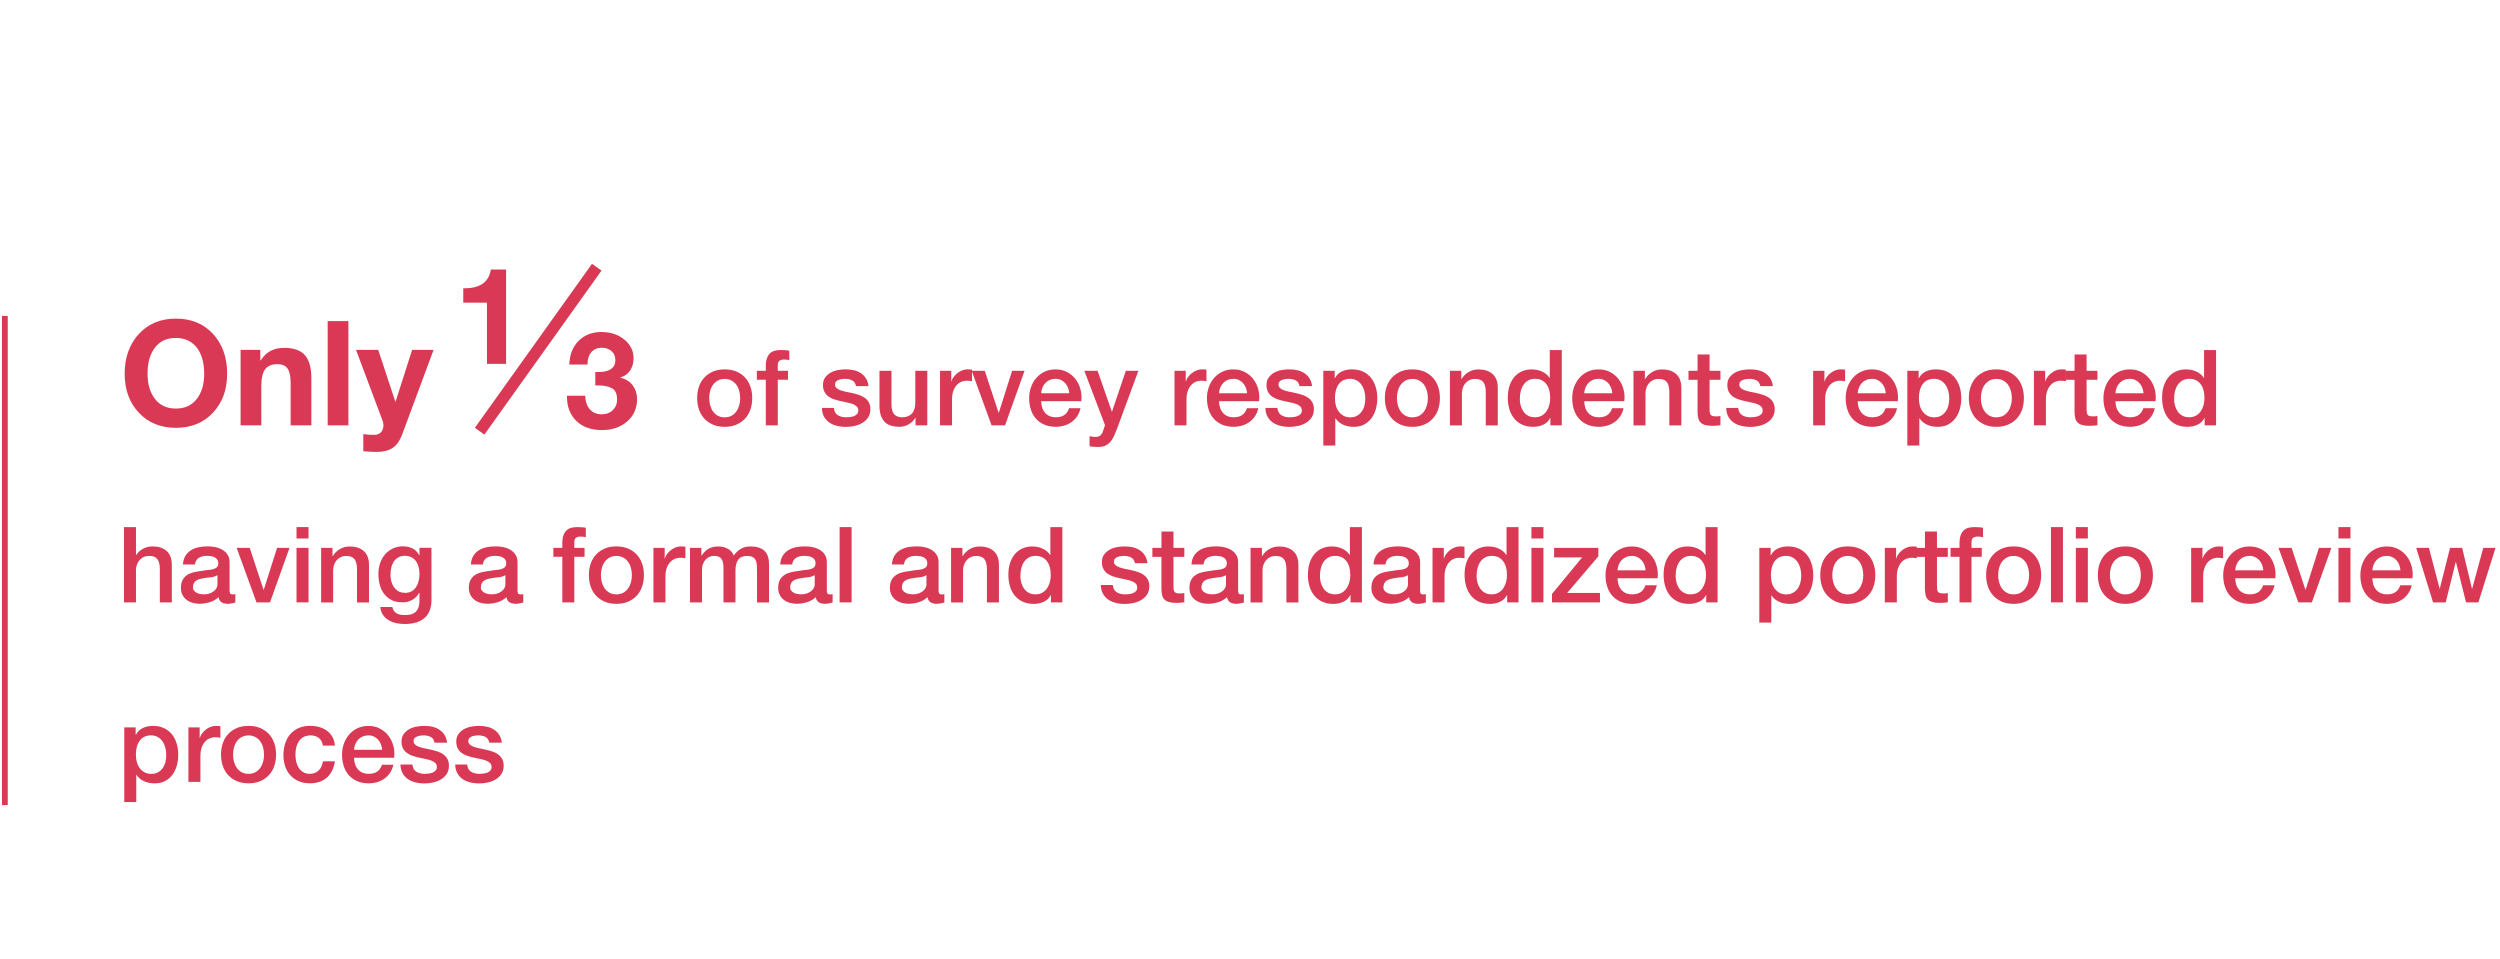 <?xml version="1.0" encoding="UTF-8"?><svg id="Layer_1" xmlns="http://www.w3.org/2000/svg" width="654" height="250.94" viewBox="0 0 654 250.94"><g style="isolation:isolate;"><path d="m46.01,83.35c4.02,0,7.26,1.34,9.72,4.01,2.46,2.67,3.69,6.14,3.69,10.39s-1.24,7.55-3.7,10.2c-2.47,2.65-5.7,3.97-9.7,3.97s-7.26-1.32-9.72-3.97c-2.46-2.65-3.69-6.05-3.69-10.2s1.23-7.68,3.7-10.37c2.47-2.69,5.7-4.03,9.7-4.03Zm-7.41,14.4c0,2.75.65,4.96,1.95,6.63,1.3,1.67,3.12,2.5,5.46,2.5s4.1-.82,5.42-2.46c1.32-1.64,1.99-3.86,1.99-6.66s-.66-5.22-1.97-6.87c-1.31-1.65-3.14-2.48-5.48-2.48s-4.09.83-5.4,2.48c-1.31,1.66-1.97,3.95-1.97,6.87Z" style="fill:#d93954;"/><path d="m74.27,90.99c2.52,0,4.35.64,5.48,1.91,1.13,1.27,1.7,3.3,1.7,6.07v12.3h-5.42v-11.19c0-1.63-.26-2.84-.78-3.63-.52-.79-1.42-1.18-2.69-1.18-1.48,0-2.55.45-3.21,1.34-.66.89-.99,2.36-.99,4.39v10.27h-5.42v-19.74h5.16v2.75h.11c1.35-2.19,3.37-3.28,6.07-3.28Z" style="fill:#d93954;"/><path d="m91.14,84v27.27h-5.42v-27.27h5.42Z" style="fill:#d93954;"/><path d="m98.94,91.53l4.47,13.52h.08l4.32-13.52h5.61l-8.25,22.23c-.59,1.55-1.39,2.69-2.43,3.4s-2.46,1.07-4.3,1.07c-.79,0-1.92-.06-3.4-.19v-4.47c.97.13,1.92.19,2.86.19.76,0,1.36-.24,1.78-.71.42-.47.63-1.06.63-1.78,0-.41-.08-.81-.23-1.22l-6.95-18.52h5.8Z" style="fill:#d93954;"/></g><g style="isolation:isolate;"><path d="m189.58,111.66c-1.14,0-2.16-.19-3.05-.57-.89-.38-1.65-.9-2.26-1.56-.62-.66-1.09-1.45-1.41-2.37-.32-.92-.48-1.93-.48-3.03s.16-2.09.48-3.01c.32-.92.79-1.71,1.41-2.37.62-.66,1.37-1.18,2.26-1.56.89-.38,1.91-.56,3.05-.56s2.16.19,3.05.56c.89.38,1.65.9,2.26,1.56.62.66,1.08,1.45,1.41,2.37.32.92.48,1.92.48,3.01s-.16,2.12-.48,3.03c-.32.92-.79,1.71-1.41,2.37-.62.66-1.37,1.18-2.26,1.56-.89.38-1.91.57-3.05.57Zm0-2.48c.7,0,1.31-.15,1.82-.44.51-.29.94-.68,1.27-1.16.33-.48.57-1.02.73-1.61.16-.6.23-1.21.23-1.83s-.08-1.21-.23-1.82c-.16-.61-.4-1.14-.73-1.61s-.75-.85-1.27-1.14c-.52-.29-1.12-.44-1.82-.44s-1.31.15-1.82.44c-.52.29-.94.68-1.27,1.14-.33.47-.58,1.01-.73,1.61-.16.61-.23,1.21-.23,1.82s.08,1.24.23,1.83c.16.6.4,1.14.73,1.61.33.48.75.86,1.27,1.16.51.29,1.12.44,1.82.44Z" style="fill:#d93954;"/><path d="m197.99,97.01h2.34v-1.19c0-.9.11-1.63.33-2.19.22-.56.51-.99.88-1.3.37-.3.79-.51,1.25-.61.47-.1.96-.15,1.48-.15,1.01,0,1.75.06,2.21.19v2.45c-.2-.05-.42-.1-.65-.12-.23-.03-.5-.04-.81-.04-.42,0-.79.1-1.09.3-.3.2-.46.6-.46,1.19v1.46h2.68v2.34h-2.68v11.92h-3.14v-11.92h-2.34v-2.34Z" style="fill:#d93954;"/><path d="m218.13,106.69c.09.92.44,1.56,1.05,1.93s1.33.55,2.18.55c.29,0,.63-.02,1.01-.07.38-.05.73-.13,1.06-.26.33-.13.6-.32.81-.57.21-.25.31-.57.29-.98-.02-.4-.17-.74-.44-.99-.28-.26-.63-.46-1.06-.62-.43-.16-.92-.29-1.48-.4-.55-.11-1.11-.23-1.68-.36-.59-.13-1.15-.28-1.7-.47-.54-.18-1.03-.43-1.46-.74-.43-.31-.78-.71-1.03-1.2-.26-.49-.39-1.09-.39-1.81,0-.77.19-1.42.57-1.94.38-.52.85-.95,1.43-1.27.58-.32,1.22-.55,1.93-.68.71-.13,1.38-.19,2.03-.19.74,0,1.44.08,2.11.23s1.28.41,1.82.76c.54.35.99.8,1.35,1.37.36.56.58,1.24.68,2.03h-3.28c-.15-.75-.49-1.26-1.03-1.52-.54-.26-1.16-.39-1.86-.39-.22,0-.48.02-.79.06-.3.04-.59.11-.85.21-.27.1-.49.25-.68.44-.18.19-.28.45-.28.76,0,.39.13.7.4.94.27.24.62.44,1.05.59s.92.29,1.48.4c.55.11,1.12.23,1.71.36.57.13,1.13.29,1.68.47.55.18,1.04.43,1.48.75.43.31.78.71,1.05,1.19.27.48.4,1.07.4,1.77,0,.85-.19,1.56-.58,2.15-.39.59-.89,1.07-1.5,1.43-.62.37-1.3.63-2.05.8-.75.17-1.5.25-2.23.25-.9,0-1.73-.1-2.5-.3-.76-.2-1.43-.51-1.99-.92-.56-.41-1-.93-1.32-1.54s-.49-1.35-.51-2.19h3.14Z" style="fill:#d93954;"/><path d="m242.59,111.27h-3.09v-1.99h-.06c-.39.72-.96,1.29-1.72,1.72-.76.43-1.54.65-2.33.65-1.88,0-3.23-.46-4.07-1.39-.84-.93-1.25-2.33-1.25-4.21v-9.05h3.14v8.74c0,1.25.24,2.13.72,2.65.48.51,1.15.77,2.01.77.66,0,1.21-.1,1.65-.3s.8-.47,1.08-.81.47-.75.59-1.23c.12-.48.18-.99.18-1.54v-8.27h3.14v14.26Z" style="fill:#d93954;"/><path d="m245.9,97.01h2.95v2.76h.06c.09-.39.27-.76.54-1.13.27-.37.59-.7.97-1.01.38-.3.79-.55,1.25-.73.46-.18.93-.28,1.41-.28.37,0,.62,0,.76.03.14.02.28.04.43.05v3.03c-.22-.04-.45-.07-.68-.1-.23-.03-.46-.04-.68-.04-.53,0-1.03.11-1.5.32-.47.21-.88.52-1.23.94-.35.41-.63.92-.83,1.53-.2.61-.3,1.31-.3,2.1v6.79h-3.14v-14.26Z" style="fill:#d93954;"/><path d="m254.2,97.01h3.42l3.61,10.95h.06l3.48-10.95h3.25l-5.1,14.26h-3.53l-5.19-14.26Z" style="fill:#d93954;"/><path d="m272.38,104.95c0,.55.08,1.08.23,1.6s.39.96.7,1.35c.31.39.71.69,1.19.92.48.23,1.05.34,1.71.34.92,0,1.66-.2,2.22-.59.56-.39.98-.99,1.25-1.78h2.98c-.17.77-.45,1.46-.85,2.07-.4.61-.89,1.12-1.46,1.53-.57.41-1.21.73-1.92.94-.71.21-1.45.32-2.22.32-1.12,0-2.11-.18-2.98-.55-.86-.37-1.6-.88-2.19-1.54-.6-.66-1.05-1.45-1.35-2.37-.3-.92-.46-1.93-.46-3.03,0-1.01.16-1.97.48-2.88s.78-1.71,1.38-2.4c.6-.69,1.32-1.24,2.17-1.64.85-.4,1.8-.61,2.87-.61,1.12,0,2.13.23,3.02.7.89.47,1.63,1.09,2.22,1.86.59.77,1.02,1.66,1.28,2.66.27,1,.34,2.04.21,3.1h-10.48Zm7.34-2.07c-.04-.5-.14-.97-.32-1.43s-.41-.86-.72-1.2c-.3-.34-.67-.62-1.1-.83-.43-.21-.91-.32-1.45-.32s-1.05.1-1.5.29c-.45.19-.84.46-1.16.8s-.58.74-.77,1.2c-.19.46-.3.96-.32,1.49h7.34Z" style="fill:#d93954;"/><path d="m283.68,97.01h3.45l3.72,10.65h.06l3.61-10.65h3.28l-5.54,15.03c-.26.64-.51,1.26-.76,1.85-.25.59-.55,1.11-.91,1.56-.36.45-.8.81-1.34,1.08s-1.21.4-2.04.4c-.74,0-1.46-.06-2.18-.17v-2.65c.26.04.51.08.74.12.24.05.49.07.74.07.37,0,.67-.05.91-.14.24-.09.44-.22.59-.4.16-.17.29-.38.4-.62.11-.24.21-.51.3-.83l.36-1.1-5.41-14.2Z" style="fill:#d93954;"/><path d="m307.24,97.01h2.95v2.76h.06c.09-.39.27-.76.54-1.13.27-.37.59-.7.97-1.01.38-.3.79-.55,1.25-.73.46-.18.93-.28,1.41-.28.37,0,.62,0,.76.03.14.02.28.04.43.05v3.03c-.22-.04-.45-.07-.68-.1-.23-.03-.46-.04-.68-.04-.53,0-1.03.11-1.5.32-.47.21-.88.52-1.23.94-.35.41-.63.92-.83,1.53-.2.61-.3,1.31-.3,2.1v6.79h-3.14v-14.26Z" style="fill:#d93954;"/><path d="m318.9,104.95c0,.55.08,1.08.23,1.6s.39.96.7,1.35c.31.39.71.69,1.19.92.48.23,1.05.34,1.71.34.92,0,1.66-.2,2.22-.59.56-.39.98-.99,1.25-1.78h2.98c-.17.77-.45,1.46-.86,2.07s-.89,1.12-1.46,1.53c-.57.41-1.21.73-1.92.94-.71.21-1.45.32-2.22.32-1.12,0-2.11-.18-2.98-.55-.86-.37-1.6-.88-2.19-1.54-.6-.66-1.05-1.45-1.35-2.37-.3-.92-.46-1.93-.46-3.03,0-1.01.16-1.97.48-2.88s.78-1.71,1.38-2.4c.6-.69,1.32-1.24,2.17-1.64.85-.4,1.8-.61,2.87-.61,1.12,0,2.13.23,3.02.7.89.47,1.63,1.09,2.22,1.86.59.77,1.02,1.66,1.28,2.66.27,1,.34,2.04.21,3.1h-10.48Zm7.34-2.07c-.04-.5-.14-.97-.32-1.43s-.41-.86-.72-1.2c-.3-.34-.67-.62-1.1-.83-.43-.21-.91-.32-1.45-.32s-1.05.1-1.5.29c-.45.19-.84.46-1.16.8s-.58.74-.77,1.2c-.19.46-.3.96-.32,1.49h7.34Z" style="fill:#d93954;"/><path d="m334.16,106.69c.09.92.44,1.56,1.05,1.93.61.37,1.33.55,2.18.55.29,0,.63-.02,1.01-.07s.73-.13,1.06-.26c.33-.13.6-.32.81-.57.21-.25.31-.57.29-.98-.02-.4-.17-.74-.44-.99-.28-.26-.63-.46-1.06-.62-.43-.16-.92-.29-1.48-.4-.55-.11-1.11-.23-1.68-.36-.59-.13-1.15-.28-1.7-.47-.54-.18-1.03-.43-1.46-.74-.43-.31-.78-.71-1.03-1.2-.26-.49-.39-1.09-.39-1.81,0-.77.19-1.42.57-1.94.38-.52.86-.95,1.43-1.27.58-.32,1.22-.55,1.93-.68.71-.13,1.38-.19,2.03-.19.74,0,1.44.08,2.11.23.67.16,1.28.41,1.82.76.54.35.99.8,1.35,1.37.36.56.58,1.24.68,2.03h-3.28c-.15-.75-.49-1.26-1.03-1.52-.54-.26-1.16-.39-1.86-.39-.22,0-.48.02-.79.06-.3.04-.59.11-.86.21-.27.1-.49.25-.68.44-.18.19-.28.45-.28.76,0,.39.13.7.4.94.27.24.62.44,1.05.59.43.16.92.29,1.48.4.55.11,1.12.23,1.71.36.57.13,1.13.29,1.68.47.55.18,1.04.43,1.48.75.43.31.78.71,1.05,1.19.27.48.4,1.07.4,1.77,0,.85-.19,1.56-.58,2.15-.39.59-.89,1.07-1.5,1.43-.62.37-1.3.63-2.05.8-.75.17-1.5.25-2.23.25-.9,0-1.73-.1-2.5-.3s-1.42-.51-1.99-.92c-.56-.41-1-.93-1.32-1.54-.32-.62-.49-1.35-.51-2.19h3.14Z" style="fill:#d93954;"/><path d="m346.18,97.01h2.98v1.93h.05c.44-.83,1.06-1.42,1.85-1.78.79-.36,1.65-.54,2.57-.54,1.12,0,2.1.2,2.94.59s1.53.94,2.08,1.63c.55.69.96,1.49,1.24,2.41.28.92.41,1.9.41,2.95,0,.96-.12,1.88-.37,2.79-.25.9-.62,1.7-1.13,2.39s-1.14,1.24-1.92,1.66-1.68.62-2.73.62c-.46,0-.92-.04-1.38-.12-.46-.08-.9-.22-1.32-.4-.42-.18-.81-.42-1.17-.7-.36-.29-.66-.62-.9-1.01h-.06v7.12h-3.14v-19.53Zm10.98,7.14c0-.64-.08-1.27-.25-1.88-.17-.61-.41-1.14-.74-1.61s-.75-.85-1.24-1.13-1.07-.43-1.71-.43c-1.32,0-2.32.46-2.99,1.38-.67.92-1.01,2.14-1.01,3.67,0,.72.09,1.38.26,2,.17.62.44,1.14.79,1.59s.77.79,1.25,1.05c.49.26,1.05.39,1.7.39.72,0,1.32-.15,1.82-.44s.91-.68,1.23-1.14c.32-.47.55-1,.69-1.6s.21-1.21.21-1.83Z" style="fill:#d93954;"/><path d="m369.48,111.66c-1.14,0-2.16-.19-3.05-.57-.89-.38-1.65-.9-2.26-1.56s-1.08-1.45-1.41-2.37c-.32-.92-.48-1.93-.48-3.03s.16-2.09.48-3.01c.32-.92.79-1.71,1.41-2.37s1.37-1.18,2.26-1.56c.89-.38,1.91-.56,3.05-.56s2.16.19,3.05.56c.89.38,1.64.9,2.26,1.56s1.08,1.45,1.41,2.37c.32.92.48,1.92.48,3.01s-.16,2.12-.48,3.03c-.32.92-.79,1.71-1.41,2.37s-1.37,1.18-2.26,1.56c-.89.38-1.91.57-3.05.57Zm0-2.48c.7,0,1.31-.15,1.82-.44s.94-.68,1.27-1.16c.33-.48.57-1.02.73-1.61.16-.6.23-1.21.23-1.83s-.08-1.21-.23-1.82c-.16-.61-.4-1.14-.73-1.61s-.75-.85-1.27-1.14c-.51-.29-1.12-.44-1.82-.44s-1.31.15-1.82.44c-.51.29-.94.68-1.27,1.14s-.58,1.01-.73,1.61c-.16.61-.23,1.21-.23,1.82s.08,1.24.23,1.83c.16.6.4,1.14.73,1.61.33.48.75.86,1.27,1.16s1.12.44,1.82.44Z" style="fill:#d93954;"/><path d="m379.3,97.01h2.98v2.1l.05.06c.48-.79,1.1-1.41,1.88-1.86.77-.45,1.63-.67,2.56-.67,1.56,0,2.79.4,3.7,1.21.9.81,1.35,2.02,1.35,3.64v9.79h-3.14v-8.96c-.04-1.12-.28-1.93-.72-2.44-.44-.51-1.13-.76-2.07-.76-.53,0-1.01.1-1.43.29-.42.19-.78.46-1.08.8s-.52.74-.69,1.2c-.17.46-.25.95-.25,1.46v8.41h-3.14v-14.26Z" style="fill:#d93954;"/><path d="m408.56,111.27h-2.98v-1.93h-.05c-.42.83-1.04,1.42-1.85,1.78-.81.36-1.67.54-2.57.54-1.12,0-2.1-.2-2.94-.59-.84-.39-1.53-.93-2.08-1.61-.55-.68-.96-1.48-1.24-2.41-.28-.93-.41-1.93-.41-2.99,0-1.29.17-2.4.52-3.34.35-.94.81-1.71,1.39-2.32s1.24-1.05,1.99-1.34c.74-.28,1.5-.43,2.28-.43.44,0,.89.04,1.35.12.46.08.9.22,1.32.4.42.18.81.42,1.17.7.36.29.66.62.9,1.01h.06v-7.28h3.14v19.69Zm-10.98-6.98c0,.61.08,1.2.23,1.79.16.59.4,1.11.72,1.57.32.46.73.83,1.23,1.1.5.28,1.08.41,1.77.41s1.3-.15,1.81-.44c.5-.29.92-.68,1.24-1.16.32-.48.56-1.02.72-1.61.16-.6.23-1.21.23-1.83,0-1.58-.35-2.81-1.06-3.7s-1.67-1.32-2.88-1.32c-.74,0-1.36.15-1.86.46-.51.3-.92.7-1.24,1.19-.32.49-.55,1.04-.69,1.65-.14.62-.21,1.25-.21,1.89Z" style="fill:#d93954;"/><path d="m414.44,104.95c0,.55.08,1.08.23,1.6s.39.96.7,1.35c.31.39.71.69,1.19.92.48.23,1.05.34,1.71.34.92,0,1.66-.2,2.22-.59.56-.39.98-.99,1.25-1.78h2.98c-.17.77-.45,1.46-.85,2.07-.41.61-.89,1.12-1.46,1.53-.57.41-1.21.73-1.92.94-.71.21-1.45.32-2.22.32-1.12,0-2.12-.18-2.98-.55-.87-.37-1.6-.88-2.19-1.54s-1.05-1.45-1.35-2.37c-.3-.92-.46-1.93-.46-3.03,0-1.01.16-1.97.48-2.88.32-.91.78-1.71,1.38-2.4.6-.69,1.32-1.24,2.17-1.64s1.8-.61,2.87-.61c1.12,0,2.13.23,3.02.7s1.63,1.09,2.22,1.86c.59.77,1.02,1.66,1.28,2.66.27,1,.34,2.04.21,3.1h-10.48Zm7.34-2.07c-.04-.5-.14-.97-.32-1.43-.18-.46-.41-.86-.72-1.2-.3-.34-.67-.62-1.1-.83-.43-.21-.92-.32-1.45-.32s-1.05.1-1.5.29c-.45.19-.84.46-1.16.8-.32.34-.58.74-.77,1.2-.19.46-.3.96-.32,1.49h7.34Z" style="fill:#d93954;"/><path d="m427.32,97.01h2.98v2.1l.05.06c.48-.79,1.1-1.41,1.88-1.86.77-.45,1.63-.67,2.56-.67,1.56,0,2.79.4,3.7,1.21.9.81,1.35,2.02,1.35,3.64v9.79h-3.14v-8.96c-.04-1.12-.28-1.93-.72-2.44-.44-.51-1.13-.76-2.07-.76-.53,0-1.01.1-1.43.29-.42.19-.78.46-1.08.8s-.52.74-.69,1.2c-.17.46-.25.95-.25,1.46v8.41h-3.14v-14.26Z" style="fill:#d93954;"/><path d="m441.72,97.01h2.37v-4.28h3.14v4.28h2.84v2.34h-2.84v7.61c0,.33.01.62.04.86.03.24.09.44.19.61.1.17.25.29.46.37.2.08.48.12.83.12.22,0,.44,0,.66-.01.22,0,.44-.04.66-.1v2.43c-.35.04-.69.07-1.02.11-.33.04-.67.05-1.02.05-.83,0-1.49-.08-2-.23-.51-.16-.9-.39-1.19-.69s-.48-.68-.58-1.14c-.1-.46-.16-.98-.18-1.57v-8.41h-2.37v-2.34Z" style="fill:#d93954;"/><path d="m454.71,106.69c.09.92.44,1.56,1.05,1.93.61.37,1.33.55,2.18.55.29,0,.63-.02,1.01-.07s.73-.13,1.06-.26.6-.32.81-.57c.21-.25.31-.57.29-.98-.02-.4-.17-.74-.44-.99-.28-.26-.63-.46-1.06-.62s-.92-.29-1.48-.4c-.55-.11-1.11-.23-1.68-.36-.59-.13-1.15-.28-1.7-.47-.54-.18-1.03-.43-1.46-.74-.43-.31-.78-.71-1.03-1.2-.26-.49-.39-1.09-.39-1.81,0-.77.19-1.42.57-1.94.38-.52.86-.95,1.43-1.27.58-.32,1.22-.55,1.93-.68.71-.13,1.38-.19,2.03-.19.74,0,1.44.08,2.11.23s1.28.41,1.82.76c.54.35.99.8,1.35,1.37.36.56.58,1.24.68,2.03h-3.28c-.15-.75-.49-1.26-1.03-1.52s-1.16-.39-1.86-.39c-.22,0-.48.02-.79.06s-.59.11-.86.21c-.27.1-.49.25-.68.44-.18.19-.28.45-.28.76,0,.39.13.7.4.94.27.24.62.44,1.05.59.43.16.92.29,1.48.4.55.11,1.12.23,1.71.36.57.13,1.13.29,1.68.47.55.18,1.04.43,1.48.75.43.31.78.71,1.05,1.19.27.48.4,1.07.4,1.77,0,.85-.19,1.56-.58,2.15-.39.59-.89,1.07-1.5,1.43-.62.37-1.3.63-2.05.8-.75.17-1.5.25-2.23.25-.9,0-1.73-.1-2.5-.3s-1.42-.51-1.99-.92c-.56-.41-1-.93-1.32-1.54s-.49-1.35-.51-2.19h3.14Z" style="fill:#d93954;"/><path d="m474.32,97.01h2.95v2.76h.06c.09-.39.27-.76.54-1.13.27-.37.59-.7.96-1.01.38-.3.79-.55,1.25-.73s.93-.28,1.41-.28c.37,0,.62,0,.76.03s.28.04.43.05v3.03c-.22-.04-.45-.07-.68-.1-.23-.03-.46-.04-.68-.04-.53,0-1.03.11-1.5.32-.47.21-.88.52-1.23.94-.35.41-.62.92-.83,1.53-.2.61-.3,1.31-.3,2.1v6.79h-3.14v-14.26Z" style="fill:#d93954;"/><path d="m485.98,104.95c0,.55.08,1.08.23,1.6s.39.96.7,1.35c.31.39.71.69,1.19.92.48.23,1.05.34,1.71.34.92,0,1.66-.2,2.22-.59.56-.39.98-.99,1.25-1.78h2.98c-.17.77-.45,1.46-.85,2.07-.41.61-.89,1.12-1.46,1.53-.57.41-1.21.73-1.92.94-.71.21-1.45.32-2.22.32-1.12,0-2.12-.18-2.98-.55-.87-.37-1.6-.88-2.19-1.54s-1.05-1.45-1.35-2.37c-.3-.92-.46-1.93-.46-3.03,0-1.01.16-1.97.48-2.88.32-.91.78-1.71,1.38-2.4.6-.69,1.32-1.24,2.17-1.64s1.8-.61,2.87-.61c1.12,0,2.13.23,3.02.7s1.63,1.09,2.22,1.86c.59.77,1.02,1.66,1.28,2.66.27,1,.34,2.04.21,3.1h-10.48Zm7.34-2.07c-.04-.5-.14-.97-.32-1.43-.18-.46-.41-.86-.72-1.2-.3-.34-.67-.62-1.1-.83-.43-.21-.92-.32-1.45-.32s-1.05.1-1.5.29c-.45.19-.84.46-1.16.8-.32.34-.58.74-.77,1.2-.19.46-.3.96-.32,1.49h7.34Z" style="fill:#d93954;"/><path d="m498.94,97.01h2.98v1.93h.06c.44-.83,1.06-1.42,1.85-1.78.79-.36,1.65-.54,2.57-.54,1.12,0,2.1.2,2.94.59s1.53.94,2.08,1.63c.55.69.96,1.49,1.24,2.41.28.92.41,1.9.41,2.95,0,.96-.12,1.88-.37,2.79-.25.9-.62,1.7-1.13,2.39s-1.14,1.24-1.92,1.66-1.68.62-2.73.62c-.46,0-.92-.04-1.38-.12-.46-.08-.9-.22-1.32-.4s-.81-.42-1.17-.7-.66-.62-.9-1.01h-.05v7.12h-3.14v-19.53Zm10.98,7.14c0-.64-.08-1.27-.25-1.88-.17-.61-.41-1.14-.74-1.61s-.75-.85-1.24-1.13-1.07-.43-1.71-.43c-1.32,0-2.32.46-2.99,1.38-.67.92-1.01,2.14-1.01,3.67,0,.72.09,1.38.26,2,.17.62.44,1.14.79,1.59.35.44.77.79,1.25,1.05.49.26,1.05.39,1.7.39.72,0,1.32-.15,1.82-.44s.91-.68,1.23-1.14c.32-.47.55-1,.69-1.6s.21-1.21.21-1.83Z" style="fill:#d93954;"/><path d="m522.25,111.66c-1.14,0-2.16-.19-3.05-.57-.89-.38-1.65-.9-2.26-1.56s-1.08-1.45-1.41-2.37c-.32-.92-.48-1.93-.48-3.03s.16-2.09.48-3.01c.32-.92.79-1.71,1.41-2.37s1.37-1.18,2.26-1.56c.89-.38,1.91-.56,3.05-.56s2.16.19,3.05.56c.89.38,1.64.9,2.26,1.56s1.08,1.45,1.41,2.37c.32.92.48,1.92.48,3.01s-.16,2.12-.48,3.03c-.32.92-.79,1.71-1.41,2.37s-1.37,1.18-2.26,1.56c-.89.38-1.91.57-3.05.57Zm0-2.48c.7,0,1.31-.15,1.82-.44s.94-.68,1.27-1.16c.33-.48.57-1.02.73-1.61.16-.6.23-1.21.23-1.83s-.08-1.21-.23-1.82c-.16-.61-.4-1.14-.73-1.61s-.75-.85-1.27-1.14c-.51-.29-1.12-.44-1.82-.44s-1.31.15-1.82.44c-.51.29-.94.68-1.27,1.14s-.58,1.01-.73,1.61c-.16.61-.23,1.21-.23,1.82s.08,1.24.23,1.83c.16.6.4,1.14.73,1.61.33.48.75.86,1.27,1.16s1.12.44,1.82.44Z" style="fill:#d93954;"/><path d="m532.07,97.01h2.95v2.76h.06c.09-.39.27-.76.54-1.13.27-.37.59-.7.96-1.01.38-.3.79-.55,1.25-.73s.93-.28,1.41-.28c.37,0,.62,0,.76.03s.28.04.43.05v3.03c-.22-.04-.45-.07-.68-.1-.23-.03-.46-.04-.68-.04-.53,0-1.03.11-1.5.32-.47.21-.88.52-1.23.94-.35.41-.62.92-.83,1.53-.2.61-.3,1.31-.3,2.1v6.79h-3.14v-14.26Z" style="fill:#d93954;"/><path d="m540.34,97.01h2.37v-4.28h3.14v4.28h2.84v2.34h-2.84v7.61c0,.33.01.62.04.86.03.24.09.44.19.61.1.17.25.29.46.37.2.08.48.12.83.12.22,0,.44,0,.66-.01.22,0,.44-.04.66-.1v2.43c-.35.04-.69.07-1.02.11-.33.04-.67.05-1.02.05-.83,0-1.49-.08-2-.23-.51-.16-.9-.39-1.19-.69s-.48-.68-.58-1.14c-.1-.46-.16-.98-.18-1.57v-8.41h-2.37v-2.34Z" style="fill:#d93954;"/><path d="m553.41,104.95c0,.55.08,1.08.23,1.6s.39.96.7,1.35c.31.39.71.69,1.19.92.48.23,1.05.34,1.71.34.92,0,1.66-.2,2.22-.59.56-.39.98-.99,1.25-1.78h2.98c-.17.77-.45,1.46-.85,2.07-.41.61-.89,1.12-1.46,1.53-.57.41-1.21.73-1.92.94-.71.21-1.45.32-2.22.32-1.12,0-2.12-.18-2.98-.55-.87-.37-1.6-.88-2.19-1.54s-1.05-1.45-1.35-2.37c-.3-.92-.46-1.93-.46-3.03,0-1.01.16-1.97.48-2.88.32-.91.78-1.71,1.38-2.4.6-.69,1.32-1.24,2.17-1.64s1.8-.61,2.87-.61c1.12,0,2.13.23,3.02.7s1.63,1.09,2.22,1.86c.59.77,1.02,1.66,1.28,2.66.27,1,.34,2.04.21,3.1h-10.48Zm7.34-2.07c-.04-.5-.14-.97-.32-1.43-.18-.46-.41-.86-.72-1.2-.3-.34-.67-.62-1.1-.83-.43-.21-.92-.32-1.45-.32s-1.05.1-1.5.29c-.45.19-.84.46-1.16.8-.32.34-.58.74-.77,1.2-.19.46-.3.96-.32,1.49h7.34Z" style="fill:#d93954;"/><path d="m579.72,111.27h-2.98v-1.93h-.05c-.42.83-1.04,1.42-1.85,1.78-.81.36-1.67.54-2.57.54-1.12,0-2.1-.2-2.94-.59-.84-.39-1.53-.93-2.08-1.61-.55-.68-.96-1.48-1.24-2.41-.28-.93-.41-1.93-.41-2.99,0-1.29.17-2.4.52-3.34.35-.94.81-1.71,1.39-2.32s1.24-1.05,1.99-1.34c.74-.28,1.5-.43,2.28-.43.44,0,.89.04,1.35.12.46.08.9.22,1.32.4.42.18.81.42,1.17.7.36.29.66.62.9,1.01h.06v-7.28h3.14v19.69Zm-10.98-6.98c0,.61.08,1.2.23,1.79.16.59.4,1.11.72,1.57.32.46.73.83,1.23,1.1.5.28,1.08.41,1.77.41s1.3-.15,1.81-.44c.5-.29.92-.68,1.24-1.16.32-.48.56-1.02.72-1.61.16-.6.23-1.21.23-1.83,0-1.58-.35-2.81-1.06-3.7s-1.67-1.32-2.88-1.32c-.74,0-1.36.15-1.86.46-.51.3-.92.7-1.24,1.19-.32.49-.55,1.04-.69,1.65-.14.62-.21,1.25-.21,1.89Z" style="fill:#d93954;"/></g><g><path d="m32.43,137.89h3.14v7.31h.06c.39-.64.96-1.18,1.72-1.61.76-.43,1.61-.65,2.55-.65,1.56,0,2.79.4,3.7,1.21.9.81,1.35,2.02,1.35,3.64v9.79h-3.14v-8.96c-.04-1.12-.28-1.93-.72-2.44s-1.13-.76-2.07-.76c-.53,0-1.01.1-1.43.29-.42.19-.78.46-1.08.8-.29.34-.52.74-.69,1.2-.17.46-.25.95-.25,1.46v8.41h-3.14v-19.69Z" style="fill:#d93954;"/><path d="m60.06,154.41c0,.39.05.66.15.83.1.17.3.25.59.25h.33c.13,0,.28-.02.44-.06v2.18c-.11.04-.25.08-.43.12-.18.05-.35.09-.54.12-.18.04-.37.06-.55.08-.18.02-.34.03-.47.03-.64,0-1.18-.13-1.6-.39s-.7-.71-.83-1.35c-.63.61-1.39,1.05-2.3,1.32-.91.28-1.79.41-2.63.41-.64,0-1.26-.09-1.85-.26-.59-.17-1.11-.43-1.56-.77-.45-.34-.81-.77-1.08-1.3-.27-.52-.4-1.13-.4-1.83,0-.88.16-1.6.48-2.15.32-.55.74-.98,1.27-1.3s1.11-.54,1.77-.68c.65-.14,1.31-.24,1.97-.32.57-.11,1.11-.19,1.63-.23s.97-.12,1.37-.23.71-.28.94-.51.34-.57.34-1.03c0-.4-.1-.74-.29-.99-.19-.26-.43-.46-.72-.59-.29-.14-.6-.23-.95-.28s-.68-.07-.99-.07c-.88,0-1.61.18-2.18.55-.57.37-.89.94-.97,1.71h-3.14c.06-.92.28-1.68.66-2.29.39-.61.88-1.09,1.48-1.46.6-.37,1.27-.62,2.03-.77.75-.15,1.53-.22,2.32-.22.7,0,1.39.07,2.07.22.68.15,1.29.39,1.83.72.54.33.98.76,1.31,1.28s.5,1.16.5,1.92v7.34Zm-3.14-3.97c-.48.31-1.07.5-1.77.57-.7.06-1.4.16-2.1.29-.33.05-.65.13-.97.23-.31.1-.59.24-.83.41-.24.17-.43.4-.57.69-.14.29-.21.63-.21,1.03,0,.35.1.64.3.88.2.24.45.43.73.57.28.14.6.23.94.29.34.05.65.08.92.08.35,0,.73-.05,1.13-.14.4-.09.79-.25,1.14-.47.36-.22.66-.5.9-.84.24-.34.36-.76.36-1.25v-2.34Z" style="fill:#d93954;"/><path d="m61.91,143.33h3.42l3.61,10.95h.06l3.48-10.95h3.25l-5.1,14.26h-3.53l-5.19-14.26Z" style="fill:#d93954;"/><path d="m77.57,137.89h3.14v2.98h-3.14v-2.98Zm0,5.43h3.14v14.26h-3.14v-14.26Z" style="fill:#d93954;"/><path d="m84,143.33h2.98v2.1l.06.06c.48-.79,1.1-1.41,1.88-1.86.77-.45,1.63-.67,2.56-.67,1.56,0,2.79.4,3.7,1.21.9.81,1.35,2.02,1.35,3.64v9.79h-3.14v-8.96c-.04-1.12-.28-1.93-.72-2.44s-1.13-.76-2.07-.76c-.53,0-1.01.1-1.43.29-.42.19-.78.46-1.08.8-.29.34-.52.74-.69,1.2-.17.46-.25.95-.25,1.46v8.41h-3.14v-14.26Z" style="fill:#d93954;"/><path d="m112.88,156.84c0,2.15-.6,3.76-1.81,4.81-1.2,1.06-2.94,1.59-5.2,1.59-.72,0-1.44-.07-2.17-.22-.73-.15-1.39-.4-1.99-.75-.6-.35-1.1-.81-1.5-1.38-.4-.57-.64-1.27-.72-2.1h3.14c.09.44.25.8.47,1.08.22.28.48.49.79.65s.64.26,1.01.3c.37.05.75.07,1.16.07,1.27,0,2.2-.31,2.79-.94.59-.62.88-1.53.88-2.7v-2.18h-.06c-.44.79-1.04,1.41-1.81,1.85-.76.44-1.59.66-2.47.66-1.14,0-2.11-.2-2.91-.59s-1.46-.94-1.99-1.63c-.52-.69-.91-1.49-1.14-2.39-.24-.9-.36-1.87-.36-2.9,0-.96.15-1.87.44-2.73.29-.86.72-1.62,1.27-2.28.55-.65,1.23-1.17,2.03-1.56.8-.39,1.71-.58,2.72-.58.9,0,1.73.19,2.48.56.75.38,1.33.97,1.74,1.78h.06v-1.96h3.14v13.51Zm-6.98-1.74c.7,0,1.29-.14,1.78-.43.49-.28.88-.66,1.19-1.13.3-.47.52-1,.66-1.6.14-.6.21-1.2.21-1.81s-.07-1.2-.22-1.77c-.15-.57-.37-1.08-.68-1.52-.3-.44-.7-.79-1.19-1.05-.49-.26-1.07-.39-1.75-.39s-1.29.15-1.77.44c-.48.29-.86.68-1.16,1.14-.29.47-.51,1-.63,1.6-.13.6-.19,1.19-.19,1.78s.07,1.16.22,1.72c.15.56.37,1.06.68,1.5s.69.8,1.16,1.08c.47.28,1.03.41,1.7.41Z" style="fill:#d93954;"/><path d="m135.38,154.41c0,.39.05.66.15.83.1.17.3.25.59.25h.33c.13,0,.28-.02.44-.06v2.18c-.11.04-.25.08-.43.12-.18.05-.35.09-.54.12-.18.04-.37.06-.55.08-.18.02-.34.03-.47.03-.64,0-1.18-.13-1.6-.39s-.7-.71-.83-1.35c-.63.61-1.39,1.05-2.3,1.32-.91.28-1.79.41-2.63.41-.64,0-1.26-.09-1.85-.26-.59-.17-1.11-.43-1.56-.77-.45-.34-.81-.77-1.08-1.3-.27-.52-.4-1.13-.4-1.83,0-.88.16-1.6.48-2.15.32-.55.74-.98,1.27-1.3s1.11-.54,1.77-.68c.65-.14,1.31-.24,1.97-.32.57-.11,1.11-.19,1.63-.23s.97-.12,1.37-.23.71-.28.94-.51.34-.57.34-1.03c0-.4-.1-.74-.29-.99-.19-.26-.43-.46-.72-.59-.29-.14-.6-.23-.95-.28s-.68-.07-.99-.07c-.88,0-1.61.18-2.18.55-.57.37-.89.94-.97,1.71h-3.14c.06-.92.28-1.68.66-2.29.39-.61.88-1.09,1.48-1.46.6-.37,1.27-.62,2.03-.77.75-.15,1.53-.22,2.32-.22.7,0,1.39.07,2.07.22.68.15,1.29.39,1.83.72.54.33.98.76,1.31,1.28s.5,1.16.5,1.92v7.34Zm-3.14-3.97c-.48.31-1.07.5-1.77.57-.7.06-1.4.16-2.1.29-.33.05-.65.13-.97.23-.31.1-.59.24-.83.41-.24.17-.43.4-.57.69-.14.29-.21.63-.21,1.03,0,.35.1.64.3.88.2.24.45.43.73.57.28.14.6.23.94.29.34.05.65.08.92.08.35,0,.73-.05,1.13-.14.4-.09.79-.25,1.14-.47.36-.22.66-.5.9-.84.24-.34.36-.76.36-1.25v-2.34Z" style="fill:#d93954;"/><path d="m144.76,143.33h2.34v-1.19c0-.9.11-1.63.33-2.19.22-.56.51-.99.88-1.3.37-.3.79-.51,1.25-.61.47-.1.96-.15,1.48-.15,1.01,0,1.75.06,2.21.19v2.45c-.2-.05-.42-.1-.65-.12-.23-.03-.5-.04-.81-.04-.42,0-.79.1-1.09.3-.3.2-.46.6-.46,1.19v1.46h2.68v2.34h-2.68v11.92h-3.14v-11.92h-2.34v-2.34Z" style="fill:#d93954;"/><path d="m161.25,157.97c-1.14,0-2.16-.19-3.05-.57-.89-.38-1.65-.9-2.26-1.56-.62-.66-1.09-1.45-1.41-2.37-.32-.92-.48-1.93-.48-3.03s.16-2.09.48-3.01c.32-.92.79-1.71,1.41-2.37.62-.66,1.37-1.18,2.26-1.56.89-.38,1.91-.56,3.05-.56s2.16.19,3.05.56c.89.38,1.65.9,2.26,1.56.62.66,1.08,1.45,1.41,2.37.32.92.48,1.92.48,3.01s-.16,2.12-.48,3.03c-.32.92-.79,1.71-1.41,2.37-.62.66-1.37,1.18-2.26,1.56-.89.38-1.91.57-3.05.57Zm0-2.48c.7,0,1.31-.15,1.82-.44.51-.29.94-.68,1.27-1.16.33-.48.57-1.02.73-1.61.16-.6.23-1.21.23-1.83s-.08-1.21-.23-1.82c-.16-.61-.4-1.14-.73-1.61s-.75-.85-1.27-1.14c-.52-.29-1.12-.44-1.82-.44s-1.31.15-1.82.44c-.52.29-.94.68-1.27,1.14-.33.47-.58,1.01-.73,1.61-.16.61-.23,1.21-.23,1.82s.08,1.24.23,1.83c.16.6.4,1.14.73,1.61.33.48.75.86,1.27,1.16.51.29,1.12.44,1.82.44Z" style="fill:#d93954;"/><path d="m170.93,143.33h2.95v2.76h.06c.09-.39.27-.76.54-1.13.27-.37.59-.7.97-1.01.38-.3.79-.55,1.25-.73.46-.18.93-.28,1.41-.28.37,0,.62,0,.76.03.14.02.28.04.43.05v3.03c-.22-.04-.45-.07-.68-.1-.23-.03-.46-.04-.68-.04-.53,0-1.03.11-1.5.32-.47.21-.88.52-1.23.94-.35.41-.63.92-.83,1.53-.2.61-.3,1.31-.3,2.1v6.79h-3.14v-14.26Z" style="fill:#d93954;"/><path d="m180.5,143.33h2.98v1.99h.08c.24-.35.5-.67.77-.96s.58-.54.92-.75c.34-.2.73-.36,1.17-.48.44-.12.95-.18,1.52-.18.86,0,1.67.19,2.41.58.74.39,1.27.98,1.59,1.79.53-.74,1.15-1.31,1.85-1.74s1.57-.63,2.62-.63c1.51,0,2.68.37,3.52,1.1.84.74,1.25,1.97,1.25,3.7v9.85h-3.14v-8.33c0-.57-.02-1.09-.06-1.56-.04-.47-.14-.87-.32-1.21-.17-.34-.44-.6-.79-.79-.35-.18-.83-.28-1.43-.28-1.07,0-1.84.33-2.32.99-.48.66-.72,1.6-.72,2.81v8.36h-3.14v-9.16c0-.99-.18-1.74-.54-2.25-.36-.51-1.02-.76-1.97-.76-.4,0-.8.08-1.17.25-.38.17-.71.41-.99.72-.29.31-.52.7-.69,1.16-.18.46-.26.98-.26,1.57v8.47h-3.14v-14.26Z" style="fill:#d93954;"/><path d="m216.3,154.41c0,.39.05.66.15.83.1.17.3.25.59.25h.33c.13,0,.28-.02.44-.06v2.18c-.11.04-.25.08-.43.12-.18.05-.35.09-.54.12-.18.04-.37.06-.55.08-.18.02-.34.03-.47.03-.64,0-1.18-.13-1.6-.39s-.7-.71-.83-1.35c-.63.61-1.39,1.05-2.3,1.32-.91.28-1.79.41-2.63.41-.64,0-1.26-.09-1.85-.26-.59-.17-1.11-.43-1.56-.77-.45-.34-.81-.77-1.08-1.3-.27-.52-.4-1.13-.4-1.83,0-.88.16-1.6.48-2.15.32-.55.74-.98,1.27-1.3s1.11-.54,1.77-.68c.65-.14,1.31-.24,1.97-.32.57-.11,1.11-.19,1.63-.23s.97-.12,1.37-.23.71-.28.94-.51.34-.57.34-1.03c0-.4-.1-.74-.29-.99-.19-.26-.43-.46-.72-.59-.29-.14-.6-.23-.95-.28s-.68-.07-.99-.07c-.88,0-1.61.18-2.18.55-.57.37-.89.94-.97,1.71h-3.14c.06-.92.28-1.68.66-2.29.39-.61.88-1.09,1.48-1.46.6-.37,1.27-.62,2.03-.77.75-.15,1.53-.22,2.32-.22.7,0,1.39.07,2.07.22.68.15,1.29.39,1.83.72.54.33.98.76,1.31,1.28s.5,1.16.5,1.92v7.34Zm-3.14-3.97c-.48.31-1.07.5-1.77.57-.7.06-1.4.16-2.1.29-.33.05-.65.13-.97.23-.31.1-.59.24-.83.41-.24.17-.43.4-.57.69-.14.29-.21.63-.21,1.03,0,.35.1.64.3.88.2.24.45.43.73.57.28.14.6.23.94.29.34.05.65.08.92.08.35,0,.73-.05,1.13-.14.4-.09.79-.25,1.14-.47.36-.22.66-.5.9-.84.24-.34.36-.76.36-1.25v-2.34Z" style="fill:#d93954;"/><path d="m219.64,137.89h3.14v19.69h-3.14v-19.69Z" style="fill:#d93954;"/><path d="m245.53,154.41c0,.39.05.66.15.83.1.17.3.25.59.25h.33c.13,0,.28-.02.44-.06v2.18c-.11.04-.25.08-.43.12-.18.05-.35.09-.54.12-.18.04-.37.06-.55.08-.18.02-.34.03-.47.03-.64,0-1.18-.13-1.6-.39s-.7-.71-.83-1.35c-.63.61-1.39,1.05-2.3,1.32-.91.28-1.79.41-2.63.41-.64,0-1.26-.09-1.85-.26-.59-.17-1.11-.43-1.56-.77-.45-.34-.81-.77-1.08-1.3-.27-.52-.4-1.13-.4-1.83,0-.88.16-1.6.48-2.15.32-.55.74-.98,1.27-1.3s1.11-.54,1.77-.68c.65-.14,1.31-.24,1.97-.32.57-.11,1.11-.19,1.63-.23s.97-.12,1.37-.23.71-.28.94-.51.34-.57.34-1.03c0-.4-.1-.74-.29-.99-.19-.26-.43-.46-.72-.59-.29-.14-.6-.23-.95-.28s-.68-.07-.99-.07c-.88,0-1.61.18-2.18.55-.57.37-.89.94-.97,1.71h-3.14c.06-.92.28-1.68.66-2.29.39-.61.88-1.09,1.48-1.46.6-.37,1.27-.62,2.03-.77.75-.15,1.53-.22,2.32-.22.7,0,1.39.07,2.07.22.68.15,1.29.39,1.83.72.54.33.98.76,1.31,1.28s.5,1.16.5,1.92v7.34Zm-3.14-3.97c-.48.31-1.07.5-1.77.57-.7.06-1.4.16-2.1.29-.33.05-.65.13-.97.23-.31.1-.59.24-.83.41-.24.17-.43.4-.57.69-.14.29-.21.63-.21,1.03,0,.35.1.64.3.88.2.24.45.43.73.57.28.14.6.23.94.29.34.05.65.08.92.08.35,0,.73-.05,1.13-.14.4-.09.79-.25,1.14-.47.36-.22.66-.5.9-.84.24-.34.36-.76.36-1.25v-2.34Z" style="fill:#d93954;"/><path d="m248.79,143.33h2.98v2.1l.06.06c.48-.79,1.1-1.41,1.88-1.86.77-.45,1.63-.67,2.56-.67,1.56,0,2.79.4,3.7,1.21.9.81,1.35,2.02,1.35,3.64v9.79h-3.14v-8.96c-.04-1.12-.28-1.93-.72-2.44s-1.13-.76-2.07-.76c-.53,0-1.01.1-1.43.29-.42.19-.78.46-1.08.8-.29.34-.52.74-.69,1.2-.17.46-.25.95-.25,1.46v8.41h-3.14v-14.26Z" style="fill:#d93954;"/><path d="m277.91,157.59h-2.98v-1.93h-.06c-.42.83-1.04,1.42-1.85,1.78s-1.66.54-2.56.54c-1.12,0-2.1-.2-2.94-.59-.84-.39-1.53-.93-2.08-1.61-.55-.68-.97-1.48-1.24-2.41s-.41-1.93-.41-2.99c0-1.29.17-2.4.52-3.34.35-.94.81-1.71,1.39-2.32.58-.61,1.24-1.05,1.99-1.34.74-.28,1.5-.43,2.28-.43.44,0,.89.04,1.35.12.46.08.9.22,1.32.4.42.18.81.42,1.17.7.36.29.66.62.9,1.01h.06v-7.28h3.14v19.69Zm-10.98-6.98c0,.61.08,1.2.23,1.79.16.59.4,1.11.72,1.57.32.46.73.83,1.23,1.1.5.28,1.08.41,1.77.41s1.3-.15,1.81-.44c.51-.29.92-.68,1.24-1.16.32-.48.56-1.02.72-1.61.16-.6.23-1.21.23-1.83,0-1.58-.35-2.81-1.06-3.7-.71-.88-1.67-1.32-2.88-1.32-.74,0-1.36.15-1.86.46-.51.3-.92.7-1.24,1.19-.32.49-.55,1.04-.69,1.65-.14.62-.21,1.25-.21,1.89Z" style="fill:#d93954;"/><path d="m291.1,153.01c.09.92.44,1.56,1.05,1.93s1.33.55,2.18.55c.29,0,.63-.02,1.01-.07.38-.05.73-.13,1.06-.26.33-.13.6-.32.81-.57.21-.25.31-.57.29-.98-.02-.4-.17-.74-.44-.99-.28-.26-.63-.46-1.06-.62-.43-.16-.92-.29-1.48-.4-.55-.11-1.11-.23-1.68-.36-.59-.13-1.15-.28-1.7-.47-.54-.18-1.03-.43-1.46-.74-.43-.31-.78-.71-1.03-1.2-.26-.49-.39-1.09-.39-1.81,0-.77.19-1.42.57-1.94.38-.52.85-.95,1.43-1.27.58-.32,1.22-.55,1.93-.68.71-.13,1.38-.19,2.03-.19.74,0,1.44.08,2.11.23s1.28.41,1.82.76c.54.35.99.8,1.35,1.37.36.56.58,1.24.68,2.03h-3.28c-.15-.75-.49-1.26-1.03-1.52-.54-.26-1.16-.39-1.86-.39-.22,0-.48.02-.79.06-.3.04-.59.11-.85.21-.27.1-.49.25-.68.44-.18.19-.28.45-.28.76,0,.39.13.7.4.94.27.24.62.44,1.05.59s.92.29,1.48.4c.55.11,1.12.23,1.71.36.57.13,1.13.29,1.68.47.55.18,1.04.43,1.48.75.43.31.78.71,1.05,1.19.27.48.4,1.07.4,1.77,0,.85-.19,1.56-.58,2.15-.39.59-.89,1.07-1.5,1.43-.62.37-1.3.63-2.05.8-.75.17-1.5.25-2.23.25-.9,0-1.73-.1-2.5-.3-.76-.2-1.43-.51-1.99-.92-.56-.41-1-.93-1.32-1.54s-.49-1.35-.51-2.19h3.14Z" style="fill:#d93954;"/><path d="m301.47,143.33h2.37v-4.28h3.14v4.28h2.84v2.34h-2.84v7.61c0,.33.01.62.04.86.03.24.09.44.19.61.1.17.25.29.46.37.2.08.48.12.83.12.22,0,.44,0,.66-.01.22,0,.44-.04.66-.1v2.43c-.35.04-.69.07-1.02.11-.33.04-.67.05-1.02.05-.83,0-1.49-.08-2-.23-.51-.16-.9-.39-1.19-.69-.29-.3-.48-.68-.58-1.14-.1-.46-.16-.98-.18-1.57v-8.41h-2.37v-2.34Z" style="fill:#d93954;"/><path d="m323.89,154.41c0,.39.05.66.15.83.1.17.3.25.59.25h.33c.13,0,.28-.02.44-.06v2.18c-.11.04-.25.08-.43.12-.18.05-.35.09-.54.12-.18.04-.37.06-.55.08-.18.02-.34.03-.47.03-.64,0-1.18-.13-1.6-.39s-.7-.71-.83-1.35c-.63.61-1.39,1.05-2.3,1.32-.91.28-1.79.41-2.63.41-.64,0-1.26-.09-1.85-.26-.59-.17-1.11-.43-1.56-.77-.45-.34-.81-.77-1.08-1.3-.27-.52-.4-1.13-.4-1.83,0-.88.16-1.6.48-2.15.32-.55.74-.98,1.27-1.3s1.11-.54,1.77-.68c.65-.14,1.31-.24,1.97-.32.57-.11,1.11-.19,1.63-.23s.97-.12,1.37-.23.71-.28.94-.51.34-.57.34-1.03c0-.4-.1-.74-.29-.99-.19-.26-.43-.46-.72-.59-.29-.14-.6-.23-.95-.28s-.68-.07-.99-.07c-.88,0-1.61.18-2.18.55-.57.37-.89.94-.97,1.71h-3.14c.06-.92.28-1.68.66-2.29.39-.61.88-1.09,1.48-1.46.6-.37,1.27-.62,2.03-.77.75-.15,1.53-.22,2.32-.22.7,0,1.39.07,2.07.22.68.15,1.29.39,1.83.72.54.33.98.76,1.31,1.28s.5,1.16.5,1.92v7.34Zm-3.14-3.97c-.48.31-1.07.5-1.77.57-.7.06-1.4.16-2.1.29-.33.05-.65.13-.97.23-.31.1-.59.24-.83.41-.24.17-.43.4-.57.69-.14.29-.21.63-.21,1.03,0,.35.1.64.3.88.2.24.45.43.73.57.28.14.6.23.94.29.34.05.65.08.92.08.35,0,.73-.05,1.13-.14.4-.09.79-.25,1.14-.47.36-.22.66-.5.9-.84.24-.34.36-.76.36-1.25v-2.34Z" style="fill:#d93954;"/><path d="m327.14,143.33h2.98v2.1l.05.06c.48-.79,1.1-1.41,1.88-1.86.77-.45,1.63-.67,2.56-.67,1.56,0,2.79.4,3.7,1.21.9.81,1.35,2.02,1.35,3.64v9.79h-3.14v-8.96c-.04-1.12-.28-1.93-.72-2.44-.44-.51-1.13-.76-2.07-.76-.53,0-1.01.1-1.43.29-.42.19-.78.46-1.08.8s-.52.74-.69,1.2c-.17.46-.25.95-.25,1.46v8.41h-3.14v-14.26Z" style="fill:#d93954;"/><path d="m356.27,157.59h-2.98v-1.93h-.05c-.42.83-1.04,1.42-1.85,1.78-.81.36-1.67.54-2.57.54-1.12,0-2.1-.2-2.94-.59-.84-.39-1.53-.93-2.08-1.61-.55-.68-.96-1.48-1.24-2.41-.28-.93-.41-1.93-.41-2.99,0-1.29.17-2.4.52-3.34.35-.94.81-1.71,1.39-2.32s1.24-1.05,1.99-1.34c.74-.28,1.5-.43,2.28-.43.44,0,.89.04,1.35.12.46.08.9.22,1.32.4.42.18.81.42,1.17.7.36.29.66.62.9,1.01h.06v-7.28h3.14v19.69Zm-10.98-6.98c0,.61.08,1.2.23,1.79.16.59.4,1.11.72,1.57.32.46.73.83,1.23,1.1.5.28,1.08.41,1.77.41s1.3-.15,1.81-.44c.5-.29.92-.68,1.24-1.16.32-.48.56-1.02.72-1.61.16-.6.23-1.21.23-1.83,0-1.58-.35-2.81-1.06-3.7s-1.67-1.32-2.88-1.32c-.74,0-1.36.15-1.86.46-.51.3-.92.7-1.24,1.19-.32.49-.55,1.04-.69,1.65-.14.62-.21,1.25-.21,1.89Z" style="fill:#d93954;"/><path d="m371.49,154.41c0,.39.05.66.15.83.1.17.3.25.59.25h.33c.13,0,.28-.02.44-.06v2.18c-.11.04-.25.08-.43.12s-.35.09-.54.12-.37.06-.55.08-.34.03-.47.03c-.64,0-1.18-.13-1.6-.39s-.7-.71-.83-1.35c-.62.61-1.39,1.05-2.3,1.32-.91.28-1.79.41-2.63.41-.64,0-1.26-.09-1.85-.26-.59-.17-1.11-.43-1.56-.77-.45-.34-.81-.77-1.08-1.3s-.4-1.13-.4-1.83c0-.88.16-1.6.48-2.15.32-.55.75-.98,1.27-1.3.52-.31,1.11-.54,1.77-.68.65-.14,1.31-.24,1.97-.32.57-.11,1.11-.19,1.63-.23s.97-.12,1.37-.23.71-.28.94-.51c.23-.23.34-.57.34-1.03,0-.4-.1-.74-.29-.99-.19-.26-.43-.46-.72-.59-.29-.14-.6-.23-.95-.28s-.68-.07-.99-.07c-.88,0-1.61.18-2.18.55-.57.37-.89.94-.96,1.71h-3.14c.06-.92.28-1.68.66-2.29.39-.61.88-1.09,1.48-1.46.6-.37,1.27-.62,2.03-.77.75-.15,1.53-.22,2.32-.22.7,0,1.39.07,2.07.22.68.15,1.29.39,1.83.72.54.33.98.76,1.31,1.28s.5,1.16.5,1.92v7.34Zm-3.14-3.97c-.48.31-1.07.5-1.77.57-.7.06-1.4.16-2.1.29-.33.05-.65.13-.97.23-.31.1-.59.24-.83.41s-.43.4-.57.69-.21.63-.21,1.03c0,.35.1.64.3.88.2.24.45.43.73.57.29.14.6.23.94.29.34.05.65.08.92.08.35,0,.73-.05,1.13-.14.4-.09.79-.25,1.14-.47s.66-.5.9-.84c.24-.34.36-.76.36-1.25v-2.34Z" style="fill:#d93954;"/><path d="m374.75,143.33h2.95v2.76h.06c.09-.39.27-.76.54-1.13.27-.37.59-.7.96-1.01.38-.3.79-.55,1.25-.73s.93-.28,1.41-.28c.37,0,.62,0,.76.03s.28.04.43.05v3.03c-.22-.04-.45-.07-.68-.1-.23-.03-.46-.04-.68-.04-.53,0-1.03.11-1.5.32-.47.21-.88.52-1.23.94-.35.41-.62.92-.83,1.53-.2.61-.3,1.31-.3,2.1v6.79h-3.14v-14.26Z" style="fill:#d93954;"/><path d="m397.25,157.59h-2.98v-1.93h-.05c-.42.83-1.04,1.42-1.85,1.78-.81.36-1.67.54-2.57.54-1.12,0-2.1-.2-2.94-.59-.84-.39-1.53-.93-2.08-1.61-.55-.68-.96-1.48-1.24-2.41-.28-.93-.41-1.93-.41-2.99,0-1.29.17-2.4.52-3.34.35-.94.81-1.71,1.39-2.32s1.24-1.05,1.99-1.34c.74-.28,1.5-.43,2.28-.43.44,0,.89.04,1.35.12.46.08.9.22,1.32.4.42.18.81.42,1.17.7.36.29.66.62.9,1.01h.06v-7.28h3.14v19.69Zm-10.98-6.98c0,.61.08,1.2.23,1.79.16.59.4,1.11.72,1.57.32.46.73.83,1.23,1.1.5.28,1.08.41,1.77.41s1.3-.15,1.81-.44c.5-.29.92-.68,1.24-1.16.32-.48.56-1.02.72-1.61.16-.6.23-1.21.23-1.83,0-1.58-.35-2.81-1.06-3.7s-1.67-1.32-2.88-1.32c-.74,0-1.36.15-1.86.46-.51.3-.92.7-1.24,1.19-.32.49-.55,1.04-.69,1.65-.14.62-.21,1.25-.21,1.89Z" style="fill:#d93954;"/><path d="m400.62,137.89h3.14v2.98h-3.14v-2.98Zm0,5.43h3.14v14.26h-3.14v-14.26Z" style="fill:#d93954;"/><path d="m406.55,143.33h11.58v2.21l-8.16,9.57h8.58v2.48h-12.55v-2.21l7.89-9.57h-7.34v-2.48Z" style="fill:#d93954;"/><path d="m423.15,151.27c0,.55.08,1.08.23,1.6s.39.96.7,1.35c.31.39.71.69,1.19.92.48.23,1.05.34,1.71.34.92,0,1.66-.2,2.22-.59.56-.39.98-.99,1.25-1.78h2.98c-.17.77-.45,1.46-.85,2.07-.41.61-.89,1.12-1.46,1.53-.57.41-1.21.73-1.92.94-.71.21-1.45.32-2.22.32-1.12,0-2.12-.18-2.98-.55-.87-.37-1.6-.88-2.19-1.54s-1.05-1.45-1.35-2.37c-.3-.92-.46-1.93-.46-3.03,0-1.01.16-1.97.48-2.88.32-.91.78-1.71,1.38-2.4.6-.69,1.32-1.24,2.17-1.64s1.8-.61,2.87-.61c1.12,0,2.13.23,3.02.7s1.63,1.09,2.22,1.86c.59.77,1.02,1.66,1.28,2.66.27,1,.34,2.04.21,3.1h-10.48Zm7.34-2.07c-.04-.5-.14-.97-.32-1.43-.18-.46-.41-.86-.72-1.2-.3-.34-.67-.62-1.1-.83-.43-.21-.92-.32-1.45-.32s-1.05.1-1.5.29c-.45.19-.84.46-1.16.8-.32.34-.58.74-.77,1.2-.19.46-.3.96-.32,1.49h7.34Z" style="fill:#d93954;"/><path d="m449.32,157.59h-2.98v-1.93h-.05c-.42.83-1.04,1.42-1.85,1.78-.81.36-1.67.54-2.57.54-1.12,0-2.1-.2-2.94-.59-.84-.39-1.53-.93-2.08-1.61-.55-.68-.96-1.48-1.24-2.41-.28-.93-.41-1.93-.41-2.99,0-1.29.17-2.4.52-3.34.35-.94.81-1.71,1.39-2.32s1.24-1.05,1.99-1.34c.74-.28,1.5-.43,2.28-.43.44,0,.89.04,1.35.12.46.08.9.22,1.32.4.42.18.81.42,1.17.7.36.29.66.62.9,1.01h.06v-7.28h3.14v19.69Zm-10.98-6.98c0,.61.08,1.2.23,1.79.16.59.4,1.11.72,1.57.32.46.73.83,1.23,1.1.5.28,1.08.41,1.77.41s1.3-.15,1.81-.44c.5-.29.92-.68,1.24-1.16.32-.48.56-1.02.72-1.61.16-.6.23-1.21.23-1.83,0-1.58-.35-2.81-1.06-3.7s-1.67-1.32-2.88-1.32c-.74,0-1.36.15-1.86.46-.51.3-.92.7-1.24,1.19-.32.49-.55,1.04-.69,1.65-.14.62-.21,1.25-.21,1.89Z" style="fill:#d93954;"/><path d="m460.22,143.33h2.98v1.93h.06c.44-.83,1.06-1.42,1.85-1.78.79-.36,1.65-.54,2.57-.54,1.12,0,2.1.2,2.94.59s1.53.94,2.08,1.63c.55.69.96,1.49,1.24,2.41.28.92.41,1.9.41,2.95,0,.96-.12,1.88-.37,2.79-.25.9-.62,1.7-1.13,2.39s-1.14,1.24-1.92,1.66-1.68.62-2.73.62c-.46,0-.92-.04-1.38-.12-.46-.08-.9-.22-1.32-.4s-.81-.42-1.17-.7-.66-.62-.9-1.01h-.05v7.12h-3.14v-19.53Zm10.98,7.14c0-.64-.08-1.27-.25-1.88-.17-.61-.41-1.14-.74-1.61s-.75-.85-1.24-1.13-1.07-.43-1.71-.43c-1.32,0-2.32.46-2.99,1.38-.67.92-1.01,2.14-1.01,3.67,0,.72.09,1.38.26,2,.17.62.44,1.14.79,1.59.35.44.77.79,1.25,1.05.49.26,1.05.39,1.7.39.72,0,1.32-.15,1.82-.44s.91-.68,1.23-1.14c.32-.47.55-1,.69-1.6s.21-1.21.21-1.83Z" style="fill:#d93954;"/><path d="m483.38,157.97c-1.14,0-2.16-.19-3.05-.57-.89-.38-1.65-.9-2.26-1.56s-1.08-1.45-1.41-2.37c-.32-.92-.48-1.93-.48-3.03s.16-2.09.48-3.01c.32-.92.79-1.71,1.41-2.37s1.37-1.18,2.26-1.56c.89-.38,1.91-.56,3.05-.56s2.16.19,3.05.56c.89.38,1.64.9,2.26,1.56s1.08,1.45,1.41,2.37c.32.92.48,1.92.48,3.01s-.16,2.12-.48,3.03c-.32.92-.79,1.71-1.41,2.37s-1.37,1.18-2.26,1.56c-.89.38-1.91.57-3.05.57Zm0-2.48c.7,0,1.31-.15,1.82-.44s.94-.68,1.27-1.16c.33-.48.57-1.02.73-1.61.16-.6.23-1.21.23-1.83s-.08-1.21-.23-1.82c-.16-.61-.4-1.14-.73-1.61s-.75-.85-1.27-1.14c-.51-.29-1.12-.44-1.82-.44s-1.31.15-1.82.44c-.51.29-.94.68-1.27,1.14s-.58,1.01-.73,1.61c-.16.61-.23,1.21-.23,1.82s.08,1.24.23,1.83c.16.6.4,1.14.73,1.61.33.48.75.86,1.27,1.16s1.12.44,1.82.44Z" style="fill:#d93954;"/><path d="m493.07,143.33h2.95v2.76h.06c.09-.39.27-.76.54-1.13.27-.37.59-.7.96-1.01.38-.3.79-.55,1.25-.73s.93-.28,1.41-.28c.37,0,.62,0,.76.03s.28.04.43.05v3.03c-.22-.04-.45-.07-.68-.1-.23-.03-.46-.04-.68-.04-.53,0-1.03.11-1.5.32-.47.21-.88.52-1.23.94-.35.41-.62.92-.83,1.53-.2.61-.3,1.31-.3,2.1v6.79h-3.14v-14.26Z" style="fill:#d93954;"/><path d="m501.2,143.33h2.37v-4.28h3.14v4.28h2.84v2.34h-2.84v7.61c0,.33.01.62.04.86.03.24.09.44.19.61.1.17.25.29.46.37.2.08.48.12.83.12.22,0,.44,0,.66-.01.22,0,.44-.04.66-.1v2.43c-.35.04-.69.07-1.02.11-.33.04-.67.05-1.02.05-.83,0-1.49-.08-2-.23-.51-.16-.9-.39-1.19-.69s-.48-.68-.58-1.14c-.1-.46-.16-.98-.18-1.57v-8.41h-2.37v-2.34Z" style="fill:#d93954;"/><path d="m510.27,143.33h2.34v-1.19c0-.9.11-1.63.33-2.19.22-.56.51-.99.88-1.3.37-.3.79-.51,1.25-.61.47-.1.96-.15,1.48-.15,1.01,0,1.75.06,2.21.19v2.45c-.2-.05-.42-.1-.65-.12-.23-.03-.5-.04-.81-.04-.42,0-.79.1-1.09.3-.3.2-.46.6-.46,1.19v1.46h2.68v2.34h-2.68v11.92h-3.14v-11.92h-2.34v-2.34Z" style="fill:#d93954;"/><path d="m526.77,157.97c-1.14,0-2.16-.19-3.05-.57-.89-.38-1.65-.9-2.26-1.56s-1.08-1.45-1.41-2.37c-.32-.92-.48-1.93-.48-3.03s.16-2.09.48-3.01c.32-.92.79-1.71,1.41-2.37s1.37-1.18,2.26-1.56c.89-.38,1.91-.56,3.05-.56s2.16.19,3.05.56c.89.38,1.64.9,2.26,1.56s1.08,1.45,1.41,2.37c.32.92.48,1.92.48,3.01s-.16,2.12-.48,3.03c-.32.92-.79,1.71-1.41,2.37s-1.37,1.18-2.26,1.56c-.89.38-1.91.57-3.05.57Zm0-2.48c.7,0,1.31-.15,1.82-.44s.94-.68,1.27-1.16c.33-.48.57-1.02.73-1.61.16-.6.23-1.21.23-1.83s-.08-1.21-.23-1.82c-.16-.61-.4-1.14-.73-1.61s-.75-.85-1.27-1.14c-.51-.29-1.12-.44-1.82-.44s-1.31.15-1.82.44c-.51.29-.94.68-1.27,1.14s-.58,1.01-.73,1.61c-.16.61-.23,1.21-.23,1.82s.08,1.24.23,1.83c.16.6.4,1.14.73,1.61.33.48.75.86,1.27,1.16s1.12.44,1.82.44Z" style="fill:#d93954;"/><path d="m536.53,137.89h3.14v19.69h-3.14v-19.69Z" style="fill:#d93954;"/><path d="m543.04,137.89h3.14v2.98h-3.14v-2.98Zm0,5.43h3.14v14.26h-3.14v-14.26Z" style="fill:#d93954;"/><path d="m556,157.97c-1.14,0-2.16-.19-3.05-.57-.89-.38-1.65-.9-2.26-1.56s-1.08-1.45-1.41-2.37c-.32-.92-.48-1.93-.48-3.03s.16-2.09.48-3.01c.32-.92.79-1.71,1.41-2.37s1.37-1.18,2.26-1.56c.89-.38,1.91-.56,3.05-.56s2.16.19,3.05.56c.89.38,1.64.9,2.26,1.56s1.08,1.45,1.41,2.37c.32.92.48,1.92.48,3.01s-.16,2.12-.48,3.03c-.32.92-.79,1.71-1.41,2.37s-1.37,1.18-2.26,1.56c-.89.38-1.91.57-3.05.57Zm0-2.48c.7,0,1.31-.15,1.82-.44s.94-.68,1.27-1.16c.33-.48.57-1.02.73-1.61.16-.6.23-1.21.23-1.83s-.08-1.21-.23-1.82c-.16-.61-.4-1.14-.73-1.61s-.75-.85-1.27-1.14c-.51-.29-1.12-.44-1.82-.44s-1.31.15-1.82.44c-.51.29-.94.68-1.27,1.14s-.58,1.01-.73,1.61c-.16.61-.23,1.21-.23,1.82s.08,1.24.23,1.83c.16.6.4,1.14.73,1.61.33.48.75.86,1.27,1.16s1.12.44,1.82.44Z" style="fill:#d93954;"/><path d="m573.21,143.33h2.95v2.76h.06c.09-.39.27-.76.54-1.13.27-.37.59-.7.96-1.01.38-.3.79-.55,1.25-.73s.93-.28,1.41-.28c.37,0,.62,0,.76.03s.28.04.43.05v3.03c-.22-.04-.45-.07-.68-.1-.23-.03-.46-.04-.68-.04-.53,0-1.03.11-1.5.32-.47.21-.88.52-1.23.94-.35.41-.62.92-.83,1.53-.2.61-.3,1.31-.3,2.1v6.79h-3.14v-14.26Z" style="fill:#d93954;"/><path d="m584.74,151.27c0,.55.08,1.08.23,1.6s.39.96.7,1.35c.31.39.71.69,1.19.92.48.23,1.05.34,1.71.34.92,0,1.66-.2,2.22-.59.56-.39.98-.99,1.25-1.78h2.98c-.17.77-.45,1.46-.85,2.07-.41.61-.89,1.12-1.46,1.53-.57.41-1.21.73-1.92.94-.71.21-1.45.32-2.22.32-1.12,0-2.12-.18-2.98-.55-.87-.37-1.6-.88-2.19-1.54s-1.05-1.45-1.35-2.37c-.3-.92-.46-1.93-.46-3.03,0-1.01.16-1.97.48-2.88.32-.91.78-1.71,1.38-2.4.6-.69,1.32-1.24,2.17-1.64s1.8-.61,2.87-.61c1.12,0,2.13.23,3.02.7s1.63,1.09,2.22,1.86c.59.77,1.02,1.66,1.28,2.66.27,1,.34,2.04.21,3.1h-10.48Zm7.34-2.07c-.04-.5-.14-.97-.32-1.43-.18-.46-.41-.86-.72-1.2-.3-.34-.67-.62-1.1-.83-.43-.21-.92-.32-1.45-.32s-1.05.1-1.5.29c-.45.19-.84.46-1.16.8-.32.34-.58.74-.77,1.2-.19.46-.3.96-.32,1.49h7.34Z" style="fill:#d93954;"/><path d="m596.07,143.33h3.42l3.61,10.95h.05l3.48-10.95h3.25l-5.1,14.26h-3.53l-5.19-14.26Z" style="fill:#d93954;"/><path d="m611.74,137.89h3.14v2.98h-3.14v-2.98Zm0,5.43h3.14v14.26h-3.14v-14.26Z" style="fill:#d93954;"/><path d="m620.62,151.27c0,.55.08,1.08.23,1.6s.39.96.7,1.35c.31.39.71.69,1.19.92.48.23,1.05.34,1.71.34.92,0,1.66-.2,2.22-.59.56-.39.98-.99,1.25-1.78h2.98c-.17.77-.45,1.46-.85,2.07-.41.61-.89,1.12-1.46,1.53-.57.41-1.21.73-1.92.94-.71.21-1.45.32-2.22.32-1.12,0-2.12-.18-2.98-.55-.87-.37-1.6-.88-2.19-1.54s-1.05-1.45-1.35-2.37c-.3-.92-.46-1.93-.46-3.03,0-1.01.16-1.97.48-2.88.32-.91.78-1.71,1.38-2.4.6-.69,1.32-1.24,2.17-1.64s1.8-.61,2.87-.61c1.12,0,2.13.23,3.02.7s1.63,1.09,2.22,1.86c.59.77,1.02,1.66,1.28,2.66.27,1,.34,2.04.21,3.1h-10.48Zm7.34-2.07c-.04-.5-.14-.97-.32-1.43-.18-.46-.41-.86-.72-1.2-.3-.34-.67-.62-1.1-.83-.43-.21-.92-.32-1.45-.32s-1.05.1-1.5.29c-.45.19-.84.46-1.16.8-.32.34-.58.74-.77,1.2-.19.46-.3.96-.32,1.49h7.34Z" style="fill:#d93954;"/><path d="m632.07,143.33h3.34l2.79,10.65h.05l2.68-10.65h3.17l2.56,10.65h.06l2.9-10.65h3.2l-4.47,14.26h-3.23l-2.65-10.59h-.05l-2.62,10.59h-3.31l-4.41-14.26Z" style="fill:#d93954;"/></g><line id="Line_26" x1="1.27" y1="82.64" x2="1.27" y2="210.61" style="fill:none; stroke:#d93954; stroke-width:1.51px;"/><g id="Group_28597"><g id="Group_28596"><g id="_1" style="isolation:isolate;"><g style="isolation:isolate;"><path d="m132.39,70.51v24.67h-5v-16h-6.2v-3.77h.35c4.06,0,6.35-1.63,6.87-4.9h3.98Z" style="fill:#d93954;"/></g></g><g id="_3" style="isolation:isolate;"><g style="isolation:isolate;"><path d="m157.45,86.87c2.33,0,4.29.66,5.89,1.97s2.4,2.94,2.4,4.86c0,1.22-.29,2.29-.88,3.19-.59.9-1.44,1.52-2.57,1.85v.07c1.39.31,2.46.97,3.22,1.99.76,1.02,1.15,2.23,1.15,3.61,0,2.4-.87,4.35-2.61,5.85-1.74,1.5-3.92,2.25-6.56,2.25-2.82,0-5.05-.79-6.7-2.38s-2.47-3.69-2.47-6.33v-.28h4.76c.07,1.55.49,2.75,1.25,3.59.76.85,1.79,1.27,3.08,1.27,1.17,0,2.14-.36,2.89-1.08.75-.72,1.13-1.65,1.13-2.8,0-1.43-.44-2.4-1.3-2.91-.87-.5-2.08-.76-3.63-.76h-.77v-3.52h.92c1.41,0,2.48-.26,3.22-.79.74-.53,1.11-1.29,1.11-2.27,0-1.06-.35-1.87-1.04-2.43-.69-.56-1.51-.85-2.45-.85-1.2,0-2.13.39-2.8,1.16-.67.78-1,1.86-1,3.24h-4.76c.09-2.61.91-4.68,2.45-6.22,1.54-1.54,3.56-2.31,6.08-2.31Z" style="fill:#d93954;"/></g></g><line id="Line_36" x1="125.47" y1="112.8" x2="156.11" y2="69.9" style="fill:none; stroke:#d93954; stroke-width:3.06px;"/></g></g><rect id="Rectangle_94212" y="26.6" width="654" height="43.3" style="fill:none;"/><g><path d="m32.51,190.28h2.98v1.93h.06c.44-.83,1.06-1.42,1.85-1.78s1.65-.54,2.56-.54c1.12,0,2.1.2,2.94.59.84.4,1.53.94,2.08,1.63.55.69.97,1.49,1.24,2.41.28.92.41,1.9.41,2.95,0,.96-.12,1.88-.37,2.79-.25.9-.63,1.7-1.13,2.39-.51.69-1.14,1.24-1.92,1.66-.77.41-1.68.62-2.73.62-.46,0-.92-.04-1.38-.12-.46-.08-.9-.22-1.32-.4-.42-.18-.81-.42-1.17-.7-.36-.29-.66-.62-.9-1.01h-.06v7.12h-3.14v-19.53Zm10.98,7.14c0-.64-.08-1.27-.25-1.88s-.41-1.14-.74-1.61c-.33-.47-.74-.85-1.24-1.13s-1.07-.43-1.71-.43c-1.32,0-2.32.46-2.99,1.38-.67.92-1.01,2.14-1.01,3.67,0,.72.09,1.38.26,2,.17.62.44,1.14.79,1.59.35.44.77.79,1.25,1.05.49.26,1.05.39,1.7.39.72,0,1.32-.15,1.82-.44s.91-.68,1.23-1.14.55-1,.69-1.6c.14-.6.21-1.21.21-1.83Z" style="fill:#d93954;"/><path d="m49.28,190.28h2.95v2.76h.06c.09-.39.27-.76.54-1.13.27-.37.59-.7.97-1.01.38-.3.79-.55,1.25-.73.46-.18.93-.28,1.41-.28.37,0,.62,0,.76.03.14.02.28.04.43.05v3.03c-.22-.04-.45-.07-.68-.1-.23-.03-.46-.04-.68-.04-.53,0-1.03.11-1.5.32-.47.21-.88.52-1.23.94-.35.41-.63.92-.83,1.53-.2.61-.3,1.31-.3,2.1v6.79h-3.14v-14.26Z" style="fill:#d93954;"/><path d="m65.02,204.92c-1.14,0-2.16-.19-3.05-.57-.89-.38-1.65-.9-2.26-1.56-.62-.66-1.09-1.45-1.41-2.37-.32-.92-.48-1.93-.48-3.03s.16-2.09.48-3.01c.32-.92.79-1.71,1.41-2.37.62-.66,1.37-1.18,2.26-1.56.89-.38,1.91-.56,3.05-.56s2.16.19,3.05.56c.89.38,1.65.9,2.26,1.56.62.66,1.08,1.45,1.41,2.37.32.92.48,1.92.48,3.01s-.16,2.12-.48,3.03c-.32.92-.79,1.71-1.41,2.37-.62.66-1.37,1.18-2.26,1.56-.89.38-1.91.57-3.05.57Zm0-2.48c.7,0,1.31-.15,1.82-.44.51-.29.94-.68,1.27-1.16.33-.48.57-1.02.73-1.61.16-.6.23-1.21.23-1.83s-.08-1.21-.23-1.82c-.16-.61-.4-1.14-.73-1.61s-.75-.85-1.27-1.14c-.52-.29-1.12-.44-1.82-.44s-1.31.15-1.82.44c-.52.29-.94.68-1.27,1.14-.33.47-.58,1.01-.73,1.61-.16.61-.23,1.21-.23,1.82s.08,1.24.23,1.83c.16.6.4,1.14.73,1.61.33.48.75.86,1.27,1.16.51.29,1.12.44,1.82.44Z" style="fill:#d93954;"/><path d="m84.47,195.05c-.13-.88-.48-1.55-1.06-2-.58-.45-1.31-.68-2.19-.68-.4,0-.84.07-1.3.21-.46.14-.88.4-1.27.77s-.71.9-.97,1.57c-.26.67-.39,1.55-.39,2.63,0,.59.07,1.18.21,1.76.14.59.36,1.11.66,1.57.3.46.69.83,1.17,1.12.48.29,1.06.43,1.74.43.92,0,1.68-.29,2.28-.86.6-.57.97-1.37,1.12-2.4h3.14c-.29,1.86-1,3.28-2.11,4.26-1.11.98-2.59,1.48-4.43,1.48-1.12,0-2.11-.19-2.96-.57-.85-.38-1.58-.89-2.17-1.54s-1.03-1.43-1.34-2.33c-.3-.9-.46-1.88-.46-2.92s.15-2.07.44-3.01c.29-.94.73-1.75,1.32-2.44.59-.69,1.32-1.23,2.19-1.63.87-.4,1.9-.59,3.08-.59.83,0,1.61.11,2.36.32.74.21,1.41.53,1.99.95.58.42,1.05.96,1.42,1.6.37.64.59,1.41.66,2.29h-3.14Z" style="fill:#d93954;"/><path d="m92.63,198.22c0,.55.08,1.08.23,1.6s.39.96.7,1.35c.31.39.71.69,1.19.92.48.23,1.05.34,1.71.34.92,0,1.66-.2,2.22-.59.56-.39.98-.99,1.25-1.78h2.98c-.17.77-.45,1.46-.85,2.07-.4.61-.89,1.12-1.46,1.53-.57.41-1.21.73-1.92.94-.71.21-1.45.32-2.22.32-1.12,0-2.11-.18-2.98-.55-.86-.37-1.6-.88-2.19-1.54-.6-.66-1.05-1.45-1.35-2.37-.3-.92-.46-1.93-.46-3.03,0-1.01.16-1.97.48-2.88s.78-1.71,1.38-2.4c.6-.69,1.32-1.24,2.17-1.64.85-.4,1.8-.61,2.87-.61,1.12,0,2.13.23,3.02.7.89.47,1.63,1.09,2.22,1.86.59.77,1.02,1.66,1.28,2.66.27,1,.34,2.04.21,3.1h-10.48Zm7.34-2.07c-.04-.5-.14-.97-.32-1.43s-.41-.86-.72-1.2c-.3-.34-.67-.62-1.1-.83-.43-.21-.91-.32-1.45-.32s-1.05.1-1.5.29c-.45.19-.84.46-1.16.8s-.58.74-.77,1.2c-.19.46-.3.96-.32,1.49h7.34Z" style="fill:#d93954;"/><path d="m107.88,199.96c.09.92.44,1.56,1.05,1.93s1.33.55,2.18.55c.29,0,.63-.02,1.01-.07.38-.05.73-.13,1.06-.26.33-.13.6-.32.81-.57.21-.25.31-.57.29-.98-.02-.4-.17-.74-.44-.99-.28-.26-.63-.46-1.06-.62-.43-.16-.92-.29-1.48-.4-.55-.11-1.11-.23-1.68-.36-.59-.13-1.15-.28-1.7-.47-.54-.18-1.03-.43-1.46-.74-.43-.31-.78-.71-1.03-1.2-.26-.49-.39-1.09-.39-1.81,0-.77.19-1.42.57-1.94.38-.52.85-.95,1.43-1.27.58-.32,1.22-.55,1.93-.68.71-.13,1.38-.19,2.03-.19.74,0,1.44.08,2.11.23s1.28.41,1.82.76c.54.35.99.8,1.35,1.37.36.56.58,1.24.68,2.03h-3.28c-.15-.75-.49-1.26-1.03-1.52-.54-.26-1.16-.39-1.86-.39-.22,0-.48.02-.79.06-.3.04-.59.11-.85.21-.27.1-.49.25-.68.44-.18.19-.28.45-.28.76,0,.39.13.7.4.94.27.24.62.44,1.05.59s.92.29,1.48.4c.55.11,1.12.23,1.71.36.57.13,1.13.29,1.68.47.55.18,1.04.43,1.48.75.43.31.78.71,1.05,1.19.27.48.4,1.07.4,1.77,0,.85-.19,1.56-.58,2.15-.39.59-.89,1.07-1.5,1.43-.62.37-1.3.63-2.05.8-.75.17-1.5.25-2.23.25-.9,0-1.73-.1-2.5-.3-.76-.2-1.43-.51-1.99-.92-.56-.41-1-.93-1.32-1.54s-.49-1.35-.51-2.19h3.14Z" style="fill:#d93954;"/><path d="m122.2,199.96c.09.92.44,1.56,1.05,1.93s1.33.55,2.18.55c.29,0,.63-.02,1.01-.07.38-.05.73-.13,1.06-.26.33-.13.6-.32.81-.57.21-.25.31-.57.29-.98-.02-.4-.17-.74-.44-.99-.28-.26-.63-.46-1.06-.62-.43-.16-.92-.29-1.48-.4-.55-.11-1.11-.23-1.68-.36-.59-.13-1.15-.28-1.7-.47-.54-.18-1.03-.43-1.46-.74-.43-.31-.78-.71-1.03-1.2-.26-.49-.39-1.09-.39-1.81,0-.77.19-1.42.57-1.94.38-.52.85-.95,1.43-1.27.58-.32,1.22-.55,1.93-.68.71-.13,1.38-.19,2.03-.19.74,0,1.44.08,2.11.23s1.28.41,1.82.76c.54.35.99.8,1.35,1.37.36.56.58,1.24.68,2.03h-3.28c-.15-.75-.49-1.26-1.03-1.52-.54-.26-1.16-.39-1.86-.39-.22,0-.48.02-.79.06-.3.04-.59.11-.85.21-.27.1-.49.25-.68.44-.18.19-.28.45-.28.76,0,.39.13.7.4.94.27.24.62.44,1.05.59s.92.29,1.48.4c.55.11,1.12.23,1.71.36.57.13,1.13.29,1.68.47.55.18,1.04.43,1.48.75.43.31.78.71,1.05,1.19.27.48.4,1.07.4,1.77,0,.85-.19,1.56-.58,2.15-.39.59-.89,1.07-1.5,1.43-.62.37-1.3.63-2.05.8-.75.17-1.5.25-2.23.25-.9,0-1.73-.1-2.5-.3-.76-.2-1.43-.51-1.99-.92-.56-.41-1-.93-1.32-1.54s-.49-1.35-.51-2.19h3.14Z" style="fill:#d93954;"/></g></svg>